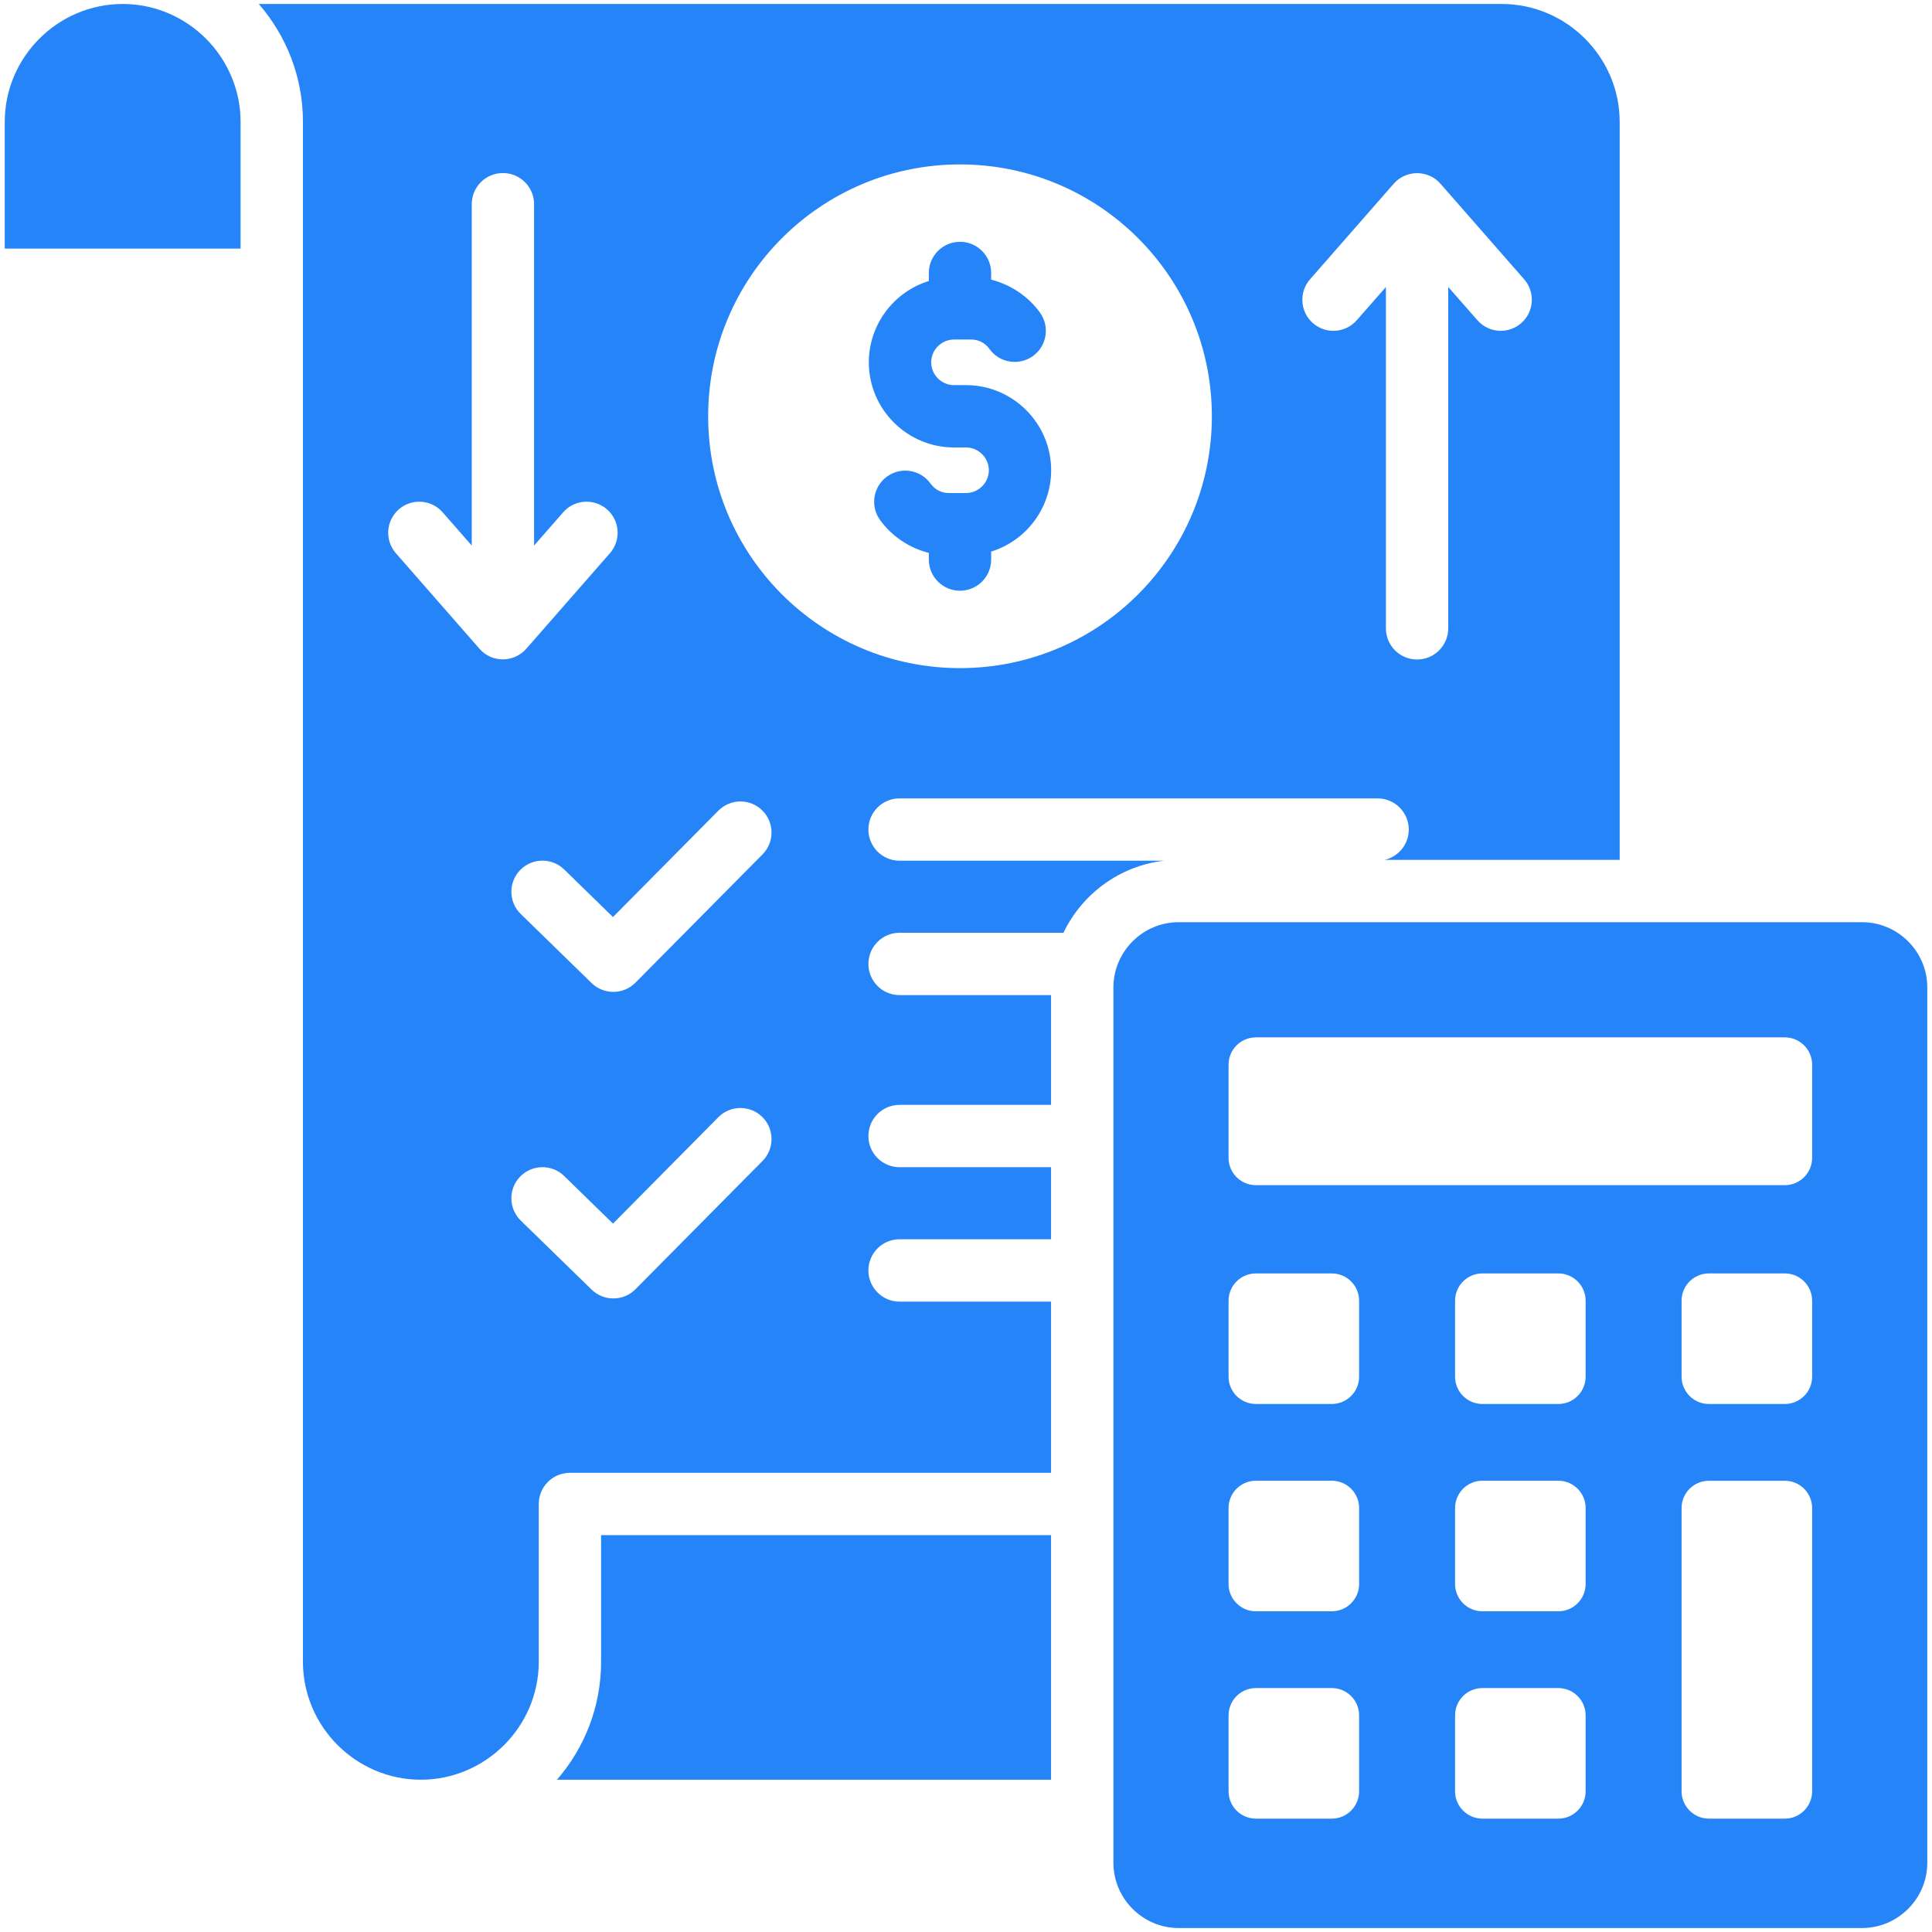 <svg width="50" height="50" viewBox="0 0 50 50" fill="none" xmlns="http://www.w3.org/2000/svg">
<g clip-path="url(#clip0_3753_150)">
<path fill-rule="evenodd" clip-rule="evenodd" d="M30.504 23.866H48.189C49.118 23.866 49.878 24.626 49.878 25.555V48.208C49.878 49.137 49.118 49.897 48.189 49.897H30.504C29.575 49.897 28.815 49.137 28.815 48.208V25.555C28.815 24.626 29.575 23.866 30.504 23.866ZM6.226 6.433V3.154C6.226 1.478 4.851 0.103 3.175 0.103C1.498 0.103 0.123 1.477 0.123 3.154V6.433H6.226ZM26.913 8.088C27.174 8.448 27.094 8.952 26.734 9.213C26.373 9.474 25.87 9.394 25.609 9.034C25.492 8.873 25.328 8.787 25.129 8.787H24.689C24.366 8.787 24.099 9.054 24.099 9.377C24.099 9.699 24.366 9.967 24.689 9.967H25.001C26.214 9.967 27.204 10.957 27.204 12.17C27.204 13.136 26.57 13.99 25.651 14.275V14.482C25.651 14.927 25.29 15.288 24.845 15.288C24.399 15.288 24.038 14.927 24.038 14.482V14.309C23.535 14.183 23.081 13.879 22.776 13.458C22.515 13.098 22.596 12.594 22.956 12.333C23.316 12.072 23.82 12.153 24.081 12.513C24.198 12.674 24.361 12.76 24.561 12.76H25.001C25.324 12.76 25.591 12.493 25.591 12.17C25.591 11.847 25.324 11.58 25.001 11.58H24.689C23.475 11.58 22.485 10.59 22.485 9.377C22.485 8.411 23.12 7.557 24.038 7.272V7.065C24.038 6.619 24.399 6.258 24.845 6.258C25.29 6.258 25.651 6.619 25.651 7.065V7.238C26.155 7.364 26.609 7.668 26.913 8.088ZM41.917 22.252V3.154C41.917 1.478 40.542 0.103 38.866 0.103H6.697C7.409 0.922 7.84 1.99 7.84 3.154V43.008C7.84 44.684 9.215 46.059 10.891 46.059C12.568 46.059 13.943 44.684 13.943 43.008V38.923C13.943 38.477 14.304 38.116 14.75 38.116H27.201V33.686H23.28C22.835 33.686 22.474 33.324 22.474 32.879C22.474 32.433 22.835 32.072 23.28 32.072H27.201V30.207H23.28C22.835 30.207 22.474 29.846 22.474 29.401C22.474 28.955 22.835 28.594 23.28 28.594H27.201V25.753H23.28C22.835 25.753 22.474 25.392 22.474 24.947C22.474 24.501 22.835 24.14 23.28 24.14H27.522C28.003 23.135 28.978 22.407 30.128 22.275H23.28C22.835 22.275 22.474 21.914 22.474 21.468C22.474 21.023 22.835 20.662 23.28 20.662H35.652C36.097 20.662 36.459 21.023 36.459 21.468C36.459 21.85 36.194 22.169 35.838 22.253H41.917V22.252ZM27.201 39.729V46.059H14.414C15.125 45.24 15.556 44.172 15.556 43.008V39.729H27.201ZM18.592 28.912C18.905 28.597 19.415 28.596 19.73 28.909C20.045 29.222 20.046 29.732 19.733 30.047L16.444 33.367C16.133 33.679 15.628 33.683 15.312 33.376L13.477 31.588C13.159 31.278 13.152 30.768 13.462 30.45C13.772 30.132 14.281 30.124 14.6 30.434L15.864 31.667L18.592 28.912ZM18.592 20.979C18.905 20.664 19.415 20.662 19.73 20.976C20.045 21.289 20.046 21.798 19.733 22.113L16.444 25.433C16.133 25.746 15.628 25.749 15.312 25.443L13.477 23.654C13.159 23.344 13.152 22.835 13.462 22.517C13.772 22.198 14.281 22.191 14.6 22.501L15.864 23.733L18.592 20.979ZM24.845 4.255C21.245 4.255 18.327 7.173 18.327 10.773C18.327 14.373 21.245 17.291 24.845 17.291C28.445 17.291 31.363 14.373 31.363 10.773C31.363 7.173 28.444 4.255 24.845 4.255ZM10.245 14.317C9.953 13.983 9.987 13.475 10.321 13.183C10.655 12.891 11.163 12.924 11.455 13.258L12.209 14.119V5.284C12.209 4.839 12.57 4.478 13.015 4.478C13.461 4.478 13.822 4.839 13.822 5.284V14.119L14.575 13.258C14.867 12.924 15.376 12.891 15.71 13.183C16.044 13.475 16.078 13.983 15.785 14.317L13.625 16.784C13.307 17.154 12.732 17.16 12.41 16.791L10.245 14.317ZM37.48 7.427V16.261C37.48 16.707 37.119 17.068 36.674 17.068C36.228 17.068 35.867 16.707 35.867 16.261V7.427L35.114 8.287C34.821 8.622 34.313 8.655 33.979 8.363C33.645 8.071 33.611 7.562 33.904 7.228L36.069 4.755C36.392 4.386 36.968 4.392 37.285 4.761L39.445 7.228C39.737 7.563 39.703 8.071 39.369 8.363C39.035 8.655 38.527 8.621 38.235 8.287L37.48 7.427ZM32.501 26.847C32.112 26.847 31.795 27.164 31.795 27.553V29.966C31.795 30.355 32.112 30.672 32.501 30.672H46.191C46.58 30.672 46.898 30.355 46.898 29.966V27.553C46.898 27.164 46.58 26.847 46.191 26.847H32.501ZM44.225 36.335H46.192C46.581 36.335 46.898 36.018 46.898 35.629V33.662C46.898 33.273 46.581 32.956 46.192 32.956H44.225C43.836 32.956 43.519 33.273 43.519 33.662V35.629C43.519 36.018 43.836 36.335 44.225 36.335ZM38.363 36.335H40.33C40.719 36.335 41.036 36.018 41.036 35.629V33.662C41.036 33.273 40.719 32.956 40.33 32.956H38.363C37.974 32.956 37.657 33.273 37.657 33.662V35.629C37.657 36.018 37.974 36.335 38.363 36.335ZM32.501 36.335H34.468C34.856 36.335 35.174 36.018 35.174 35.629V33.662C35.174 33.273 34.856 32.956 34.468 32.956H32.501C32.112 32.956 31.795 33.273 31.795 33.662V35.629C31.795 36.018 32.112 36.335 32.501 36.335ZM38.363 41.7H40.33C40.719 41.7 41.036 41.383 41.036 40.994V39.027C41.036 38.638 40.719 38.321 40.33 38.321H38.363C37.974 38.321 37.657 38.638 37.657 39.027V40.994C37.657 41.383 37.974 41.7 38.363 41.7ZM32.501 41.7H34.468C34.856 41.7 35.174 41.383 35.174 40.994V39.027C35.174 38.638 34.856 38.321 34.468 38.321H32.501C32.112 38.321 31.795 38.638 31.795 39.027V40.994C31.795 41.383 32.112 41.7 32.501 41.7ZM44.225 47.066H46.192C46.581 47.066 46.898 46.748 46.898 46.359V39.028C46.898 38.639 46.581 38.322 46.192 38.322H44.225C43.836 38.322 43.519 38.639 43.519 39.028V46.359C43.519 46.748 43.836 47.066 44.225 47.066ZM38.363 47.066H40.33C40.719 47.066 41.036 46.748 41.036 46.359V44.393C41.036 44.004 40.719 43.687 40.33 43.687H38.363C37.974 43.687 37.657 44.004 37.657 44.393V46.359C37.657 46.748 37.974 47.066 38.363 47.066ZM32.501 47.066H34.468C34.856 47.066 35.174 46.748 35.174 46.359V44.393C35.174 44.004 34.856 43.687 34.468 43.687H32.501C32.112 43.687 31.795 44.004 31.795 44.393V46.359C31.795 46.748 32.112 47.066 32.501 47.066Z" fill="#2584F8"/>
</g>
<defs>
<clipPath id="clip0_3753_150">
<rect width="50" height="50" fill="white"/>
</clipPath>
</defs>
</svg>
